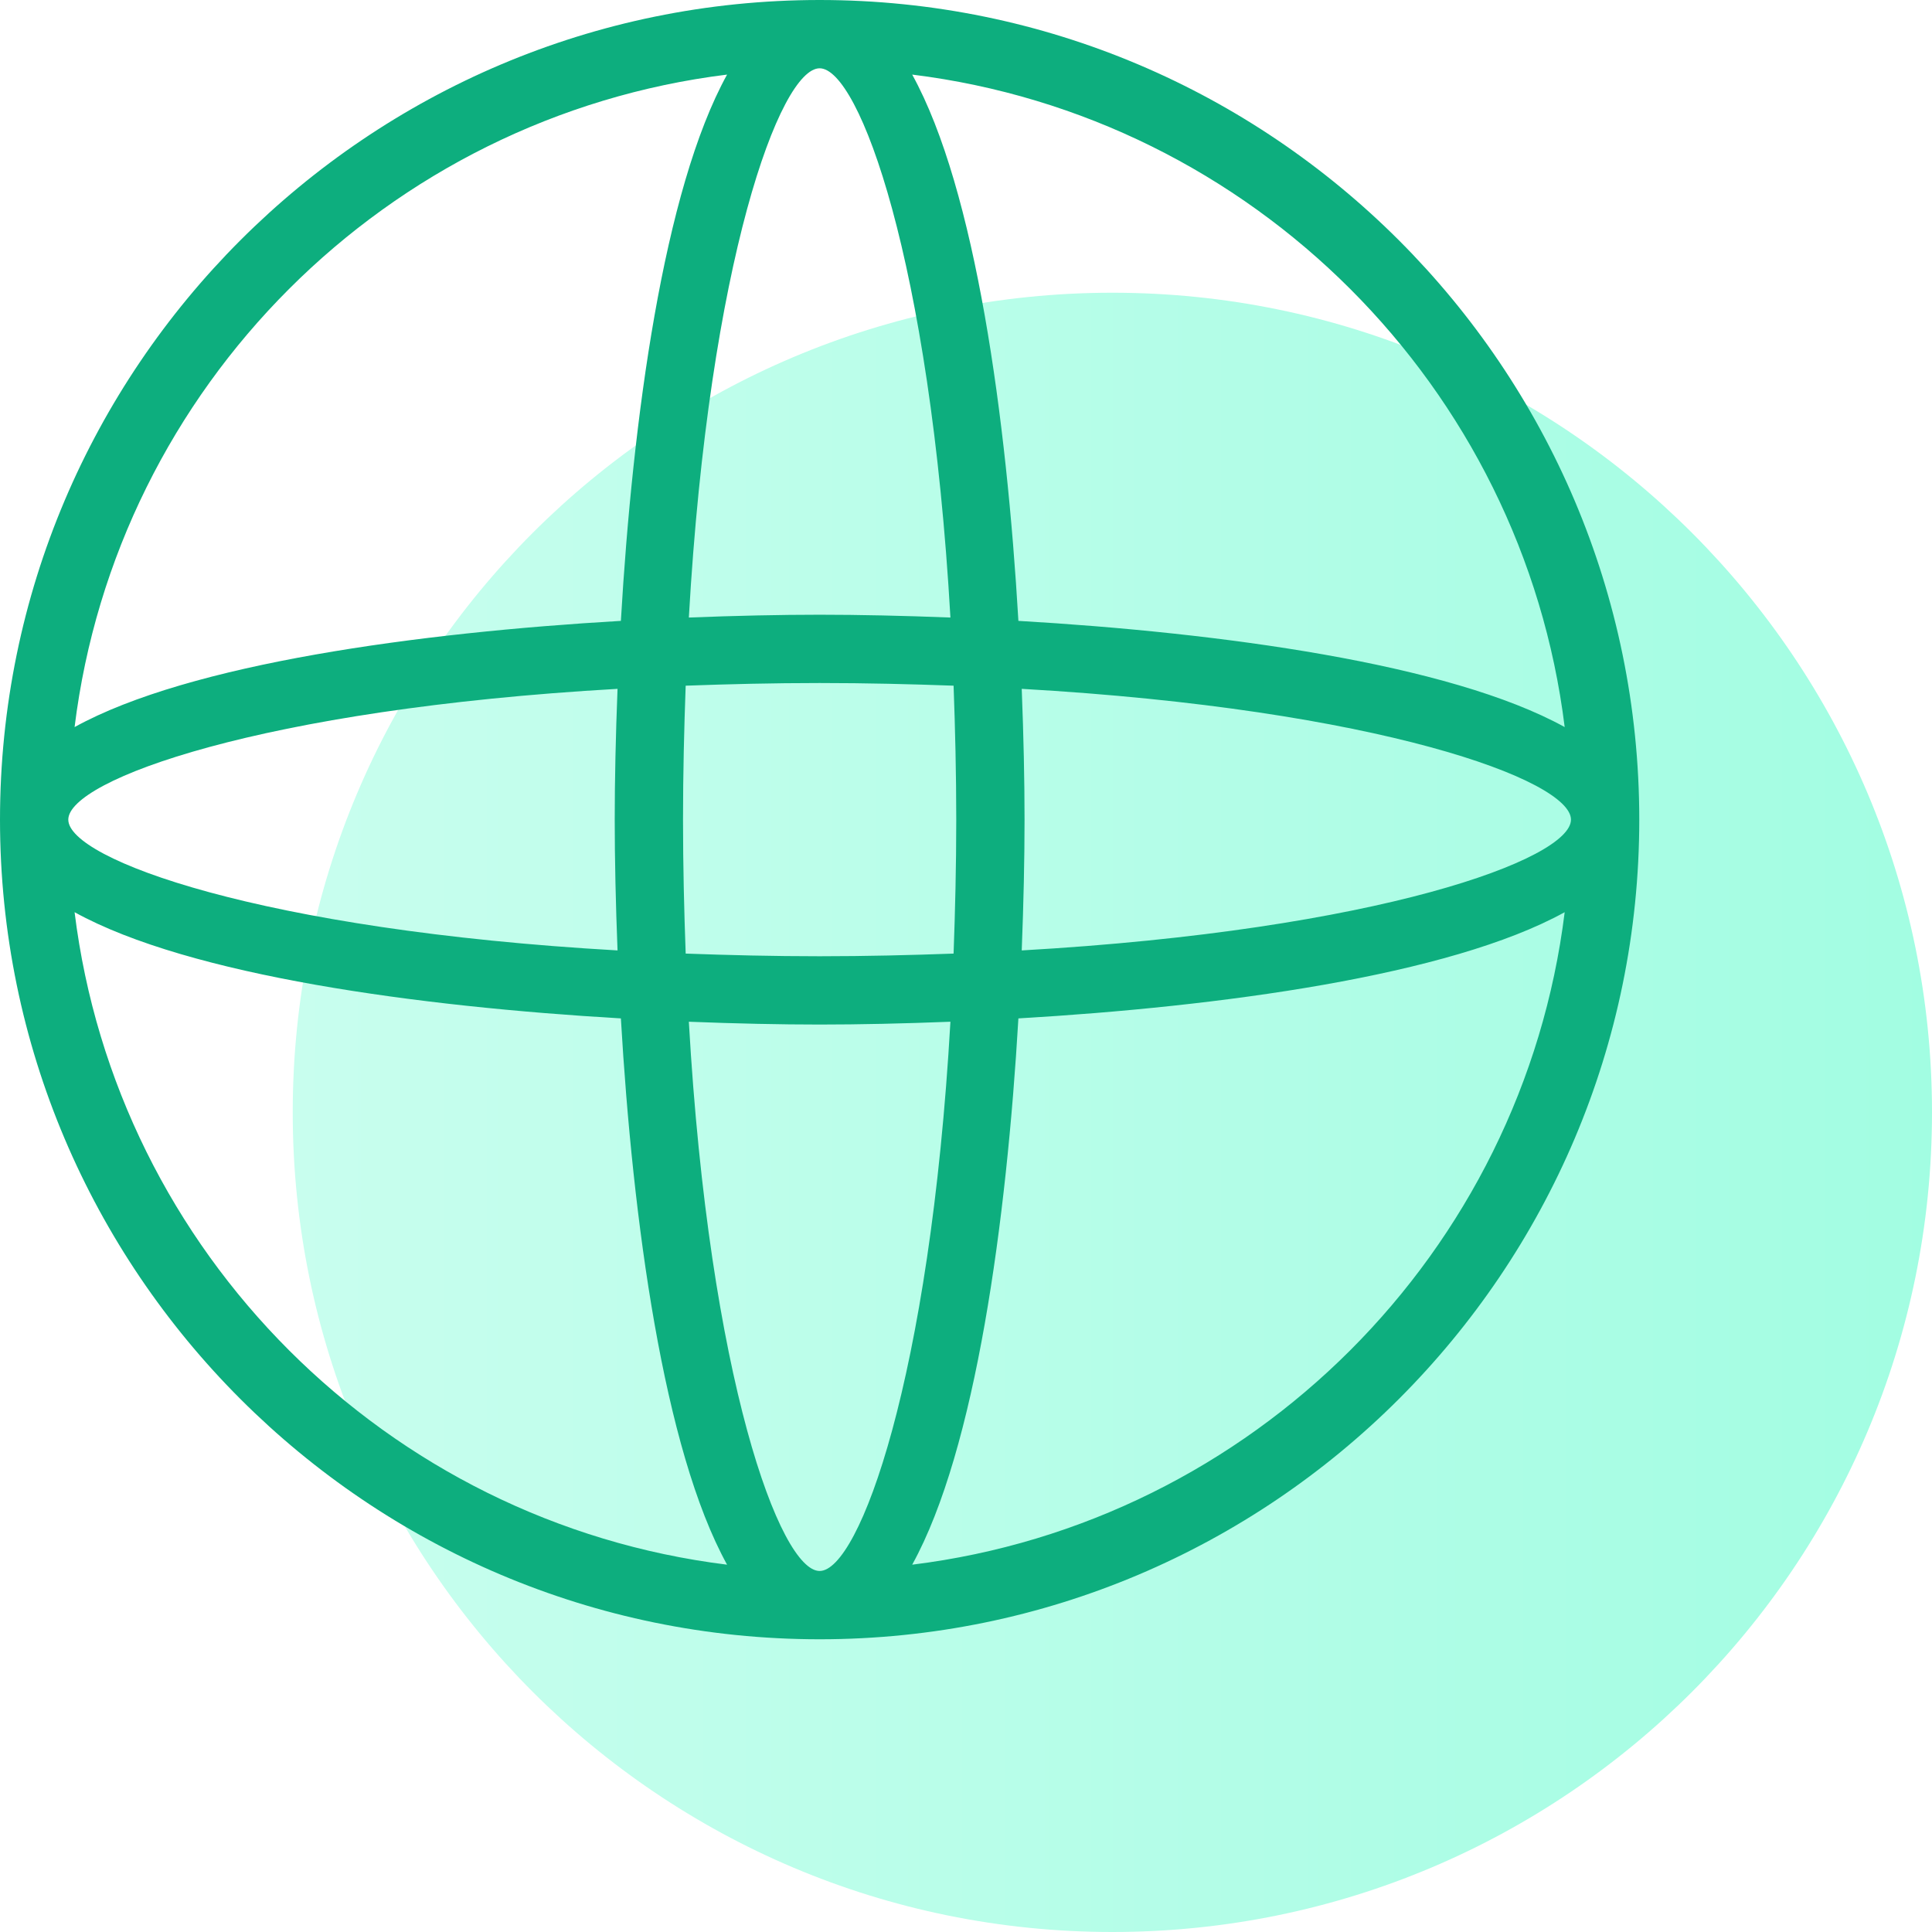 <svg width="66" height="66" viewBox="0 0 66 66" fill="none" xmlns="http://www.w3.org/2000/svg">
<g filter="url(#filter0_d)">
<path d="M0 28C0 12.536 12.536 0 28 0C43.464 0 56 12.536 56 28C56 43.464 43.464 56 28 56C12.536 56 0 43.464 0 28Z" fill="url(#paint0_linear)"/>
</g>
<path d="M28 0C12.56 0 0 12.56 0 28C0 43.44 12.56 56 28 56C43.44 56 56 43.44 56 28C56 12.56 43.44 0 28 0ZM34.904 23.532C47.087 24.227 53.667 26.651 53.667 28C53.667 29.349 47.087 31.773 34.904 32.468C34.967 30.865 35 29.344 35 28C35 26.656 34.967 25.135 34.904 23.532ZM53.452 24.838C49.513 22.664 41.666 21.611 34.79 21.21C34.389 14.336 33.336 6.489 31.162 2.548C42.786 3.985 52.015 13.214 53.452 24.838ZM32.667 28C32.667 29.603 32.629 31.115 32.576 32.576C31.115 32.629 29.603 32.667 28 32.667C26.397 32.667 24.885 32.629 23.424 32.576C23.371 31.115 23.333 29.603 23.333 28C23.333 26.397 23.371 24.885 23.424 23.424C24.885 23.371 26.397 23.333 28 23.333C29.603 23.333 31.115 23.371 32.576 23.424C32.629 24.885 32.667 26.397 32.667 28ZM28 2.333C29.349 2.333 31.773 8.913 32.468 21.096C30.865 21.033 29.344 21 28 21C26.656 21 25.135 21.033 23.532 21.096C24.227 8.913 26.651 2.333 28 2.333ZM24.838 2.548C22.664 6.489 21.611 14.336 21.21 21.21C14.336 21.611 6.489 22.664 2.548 24.838C3.985 13.214 13.214 3.985 24.838 2.548ZM21.096 23.532C21.033 25.135 21 26.656 21 28C21 29.344 21.033 30.865 21.096 32.468C8.913 31.773 2.333 29.349 2.333 28C2.333 26.651 8.913 24.227 21.096 23.532ZM2.548 31.162C6.487 33.336 14.334 34.389 21.21 34.79C21.611 41.664 22.664 49.511 24.838 53.452C13.214 52.015 3.985 42.786 2.548 31.162ZM28 53.667C26.651 53.667 24.227 47.087 23.532 34.904C25.135 34.967 26.656 35 28 35C29.344 35 30.865 34.967 32.468 34.904C31.773 47.087 29.349 53.667 28 53.667ZM31.162 53.452C33.336 49.513 34.389 41.666 34.79 34.79C41.664 34.389 49.511 33.336 53.452 31.162C52.015 42.786 42.786 52.015 31.162 53.452Z" fill="#0DAE7E"/>
<defs>
<filter id="filter0_d" x="0" y="0" width="66" height="66" filterUnits="userSpaceOnUse" color-interpolation-filters="sRGB">
<feFlood flood-opacity="0" result="BackgroundImageFix"/>
<feColorMatrix in="SourceAlpha" type="matrix" values="0 0 0 0 0 0 0 0 0 0 0 0 0 0 0 0 0 0 127 0"/>
<feOffset dx="10" dy="10"/>
<feColorMatrix type="matrix" values="0 0 0 0 0.936 0 0 0 0 0.993 0 0 0 0 0.976 0 0 0 1 0"/>
<feBlend mode="normal" in2="BackgroundImageFix" result="effect1_dropShadow"/>
<feBlend mode="normal" in="SourceGraphic" in2="effect1_dropShadow" result="shape"/>
</filter>
<linearGradient id="paint0_linear" x1="1.36482e-07" y1="55.952" x2="56.05" y2="55.952" gradientUnits="userSpaceOnUse">
<stop stop-color="#C8FEEE"/>
<stop offset="1" stop-color="#A2FDE2"/>
</linearGradient>
</defs>
</svg>
